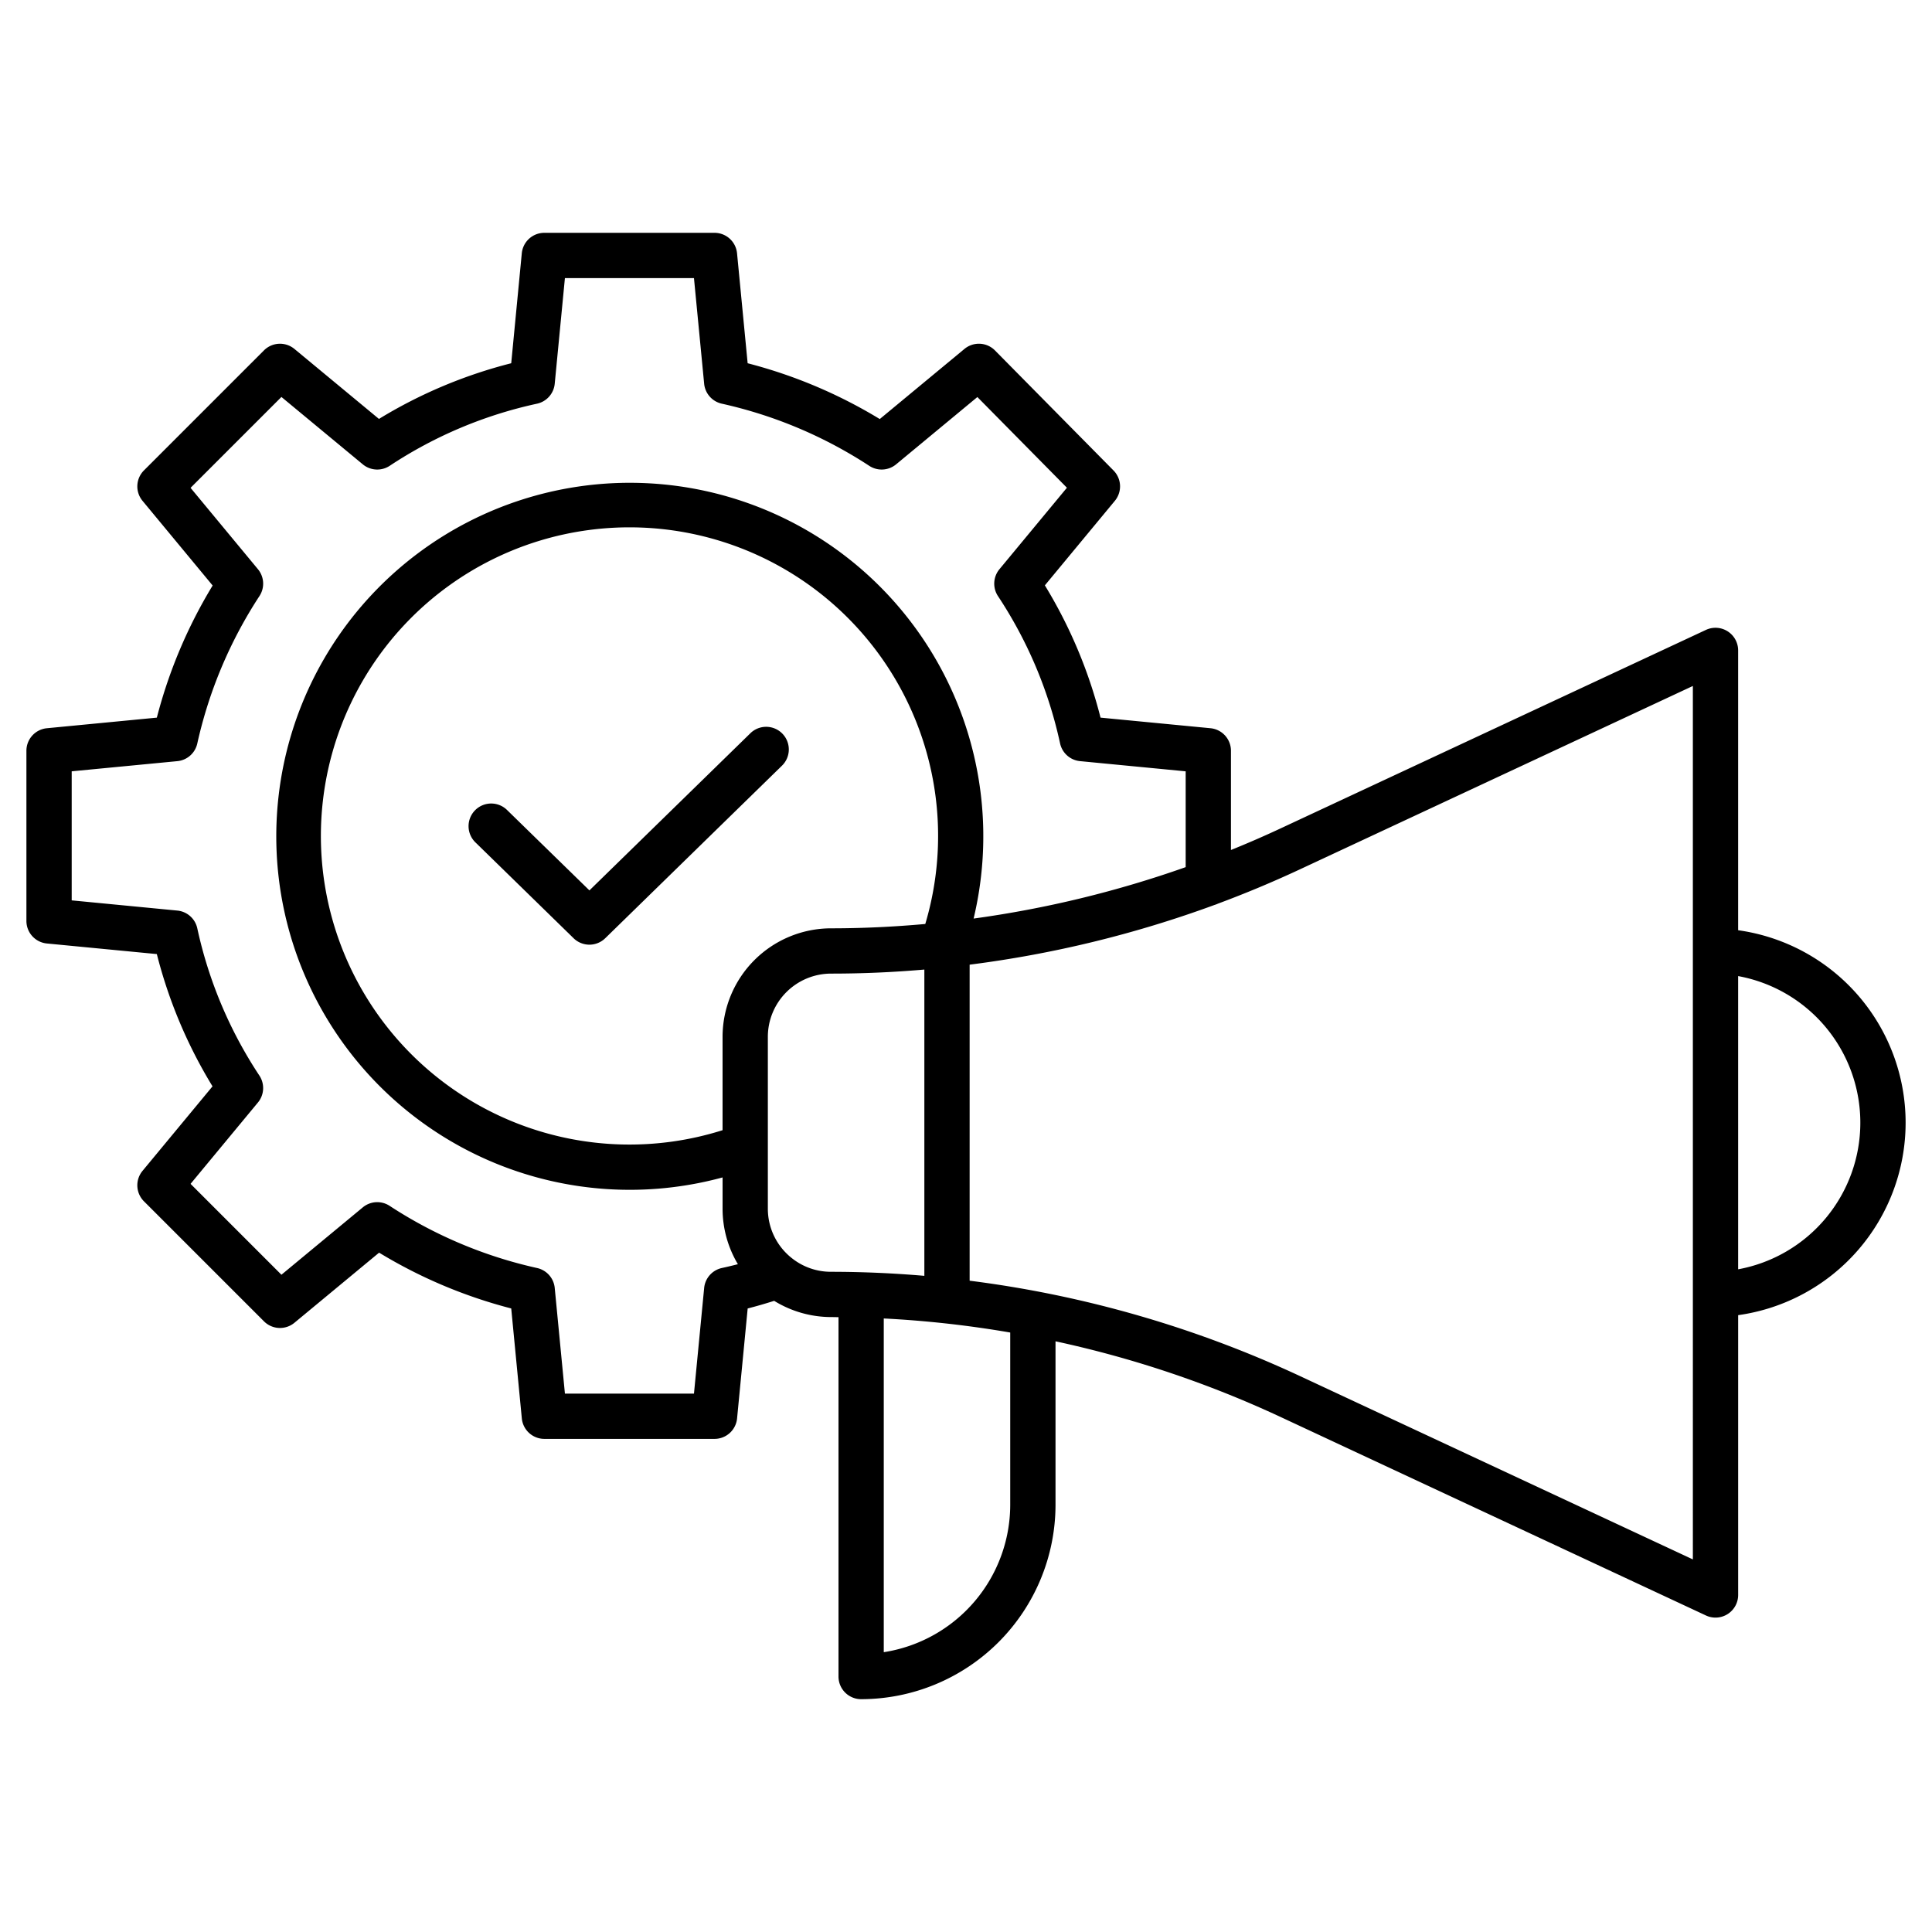 <?xml version="1.0"?>
<svg xmlns="http://www.w3.org/2000/svg" id="Layer_1" data-name="Layer 1" viewBox="0 0 512 512" width="512" height="512"><title>Ads process settings</title><path d="M198.8,194.375l-42.6,41.589L134.418,214.7a6,6,0,1,0-8.382,8.586l25.971,25.356a6,6,0,0,0,8.383,0l46.79-45.683a6,6,0,1,0-8.383-8.585Z"/><path d="M460.626,246.521V172.37a6,6,0,0,0-8.537-5.437l-112.929,52.7q-6.392,2.982-12.945,5.626v-26.3a6,6,0,0,0-5.424-5.972l-29.139-2.809A127.226,127.226,0,0,0,276.9,155.126l18.547-22.4a6,6,0,0,0-.351-8.042L263.686,92.877a6,6,0,0,0-8.1-.405l-22.438,18.581a130.023,130.023,0,0,0-35.014-14.788l-2.809-29.141a6,6,0,0,0-5.972-5.424h-45.1a6,6,0,0,0-5.972,5.424L135.48,96.263a127.241,127.241,0,0,0-35.054,14.757l-22.4-18.548a6,6,0,0,0-8.069.378L38.15,124.659a6,6,0,0,0-.379,8.069l18.582,22.439A130.017,130.017,0,0,0,41.565,190.18l-29.141,2.809A6,6,0,0,0,7,198.961v45.1a6,6,0,0,0,5.424,5.972l29.139,2.808A127.186,127.186,0,0,0,56.32,287.892l-18.549,22.4a6,6,0,0,0,.379,8.069l31.809,31.808a6,6,0,0,0,8.069.379l22.438-18.581a130.006,130.006,0,0,0,35.014,14.787l2.809,29.141a6,6,0,0,0,5.972,5.424h45.1a6,6,0,0,0,5.972-5.424l2.809-29.138c2.357-.6,4.7-1.288,7.02-2.021a28.851,28.851,0,0,0,15.085,4.3c.654,0,1.309.023,1.964.028V444.3a6,6,0,0,0,6,6,51.57,51.57,0,0,0,51.512-51.511V355.461a281.769,281.769,0,0,1,59.441,19.958l112.929,52.7a6,6,0,0,0,8.537-5.437V348.531a51.5,51.5,0,0,0,0-102.01ZM191.31,336.034a6,6,0,0,0-4.7,5.289l-2.7,27.994h-34.2l-2.7-27.994a6,6,0,0,0-4.7-5.289,118.16,118.16,0,0,1-39.084-16.491,6,6,0,0,0-7.08.421L74.582,337.82,50.5,313.736l17.856-21.562a6,6,0,0,0,.371-7.155A114.648,114.648,0,0,1,52.284,246.01a6,6,0,0,0-5.289-4.7L19,238.607v-34.2L47,201.712a6,6,0,0,0,5.289-4.7,118.17,118.17,0,0,1,16.491-39.085,6,6,0,0,0-.421-7.08L50.5,129.282,74.582,105.2l21.562,17.856a6,6,0,0,0,7.155.371,114.661,114.661,0,0,1,39.009-16.442,6,6,0,0,0,4.7-5.288l2.7-27.995h34.2l2.7,27.995a6,6,0,0,0,4.705,5.288A118.176,118.176,0,0,1,230.4,123.475a6,6,0,0,0,7.079-.421l21.535-17.834,23.73,24.035-17.878,21.589A6,6,0,0,0,264.49,158a114.645,114.645,0,0,1,16.442,39.009,6,6,0,0,0,5.288,4.7l27.995,2.7V229.8a284.437,284.437,0,0,1-56.2,13.63,93.684,93.684,0,1,0-66.524,68.6v8.257a28.642,28.642,0,0,0,4.06,14.739C194.137,335.383,192.724,335.728,191.31,336.034Zm.177-61.264v24.743a81.785,81.785,0,1,1,53.723-54.648c-8.311.75-16.645,1.15-24.967,1.15A28.788,28.788,0,0,0,191.487,274.77Zm18.364,58.656a16.677,16.677,0,0,1-6.364-13.144V274.77a16.774,16.774,0,0,1,16.756-16.755q12.358,0,24.72-1.072v81.166q-12.345-1.059-24.72-1.072A16.568,16.568,0,0,1,209.851,333.426Zm57.868,65.363a39.576,39.576,0,0,1-33.512,39.057V349.407a281.963,281.963,0,0,1,33.512,3.726Zm180.907,14.472L344.234,364.545A295.1,295.1,0,0,0,256.963,339.4V255.648a296.471,296.471,0,0,0,64.914-15.835,5.927,5.927,0,0,0,.864-.325q10.932-4.065,21.493-8.981l104.392-48.716Zm12-76.882V258.673a39.5,39.5,0,0,1,0,77.706Z"/></svg>
